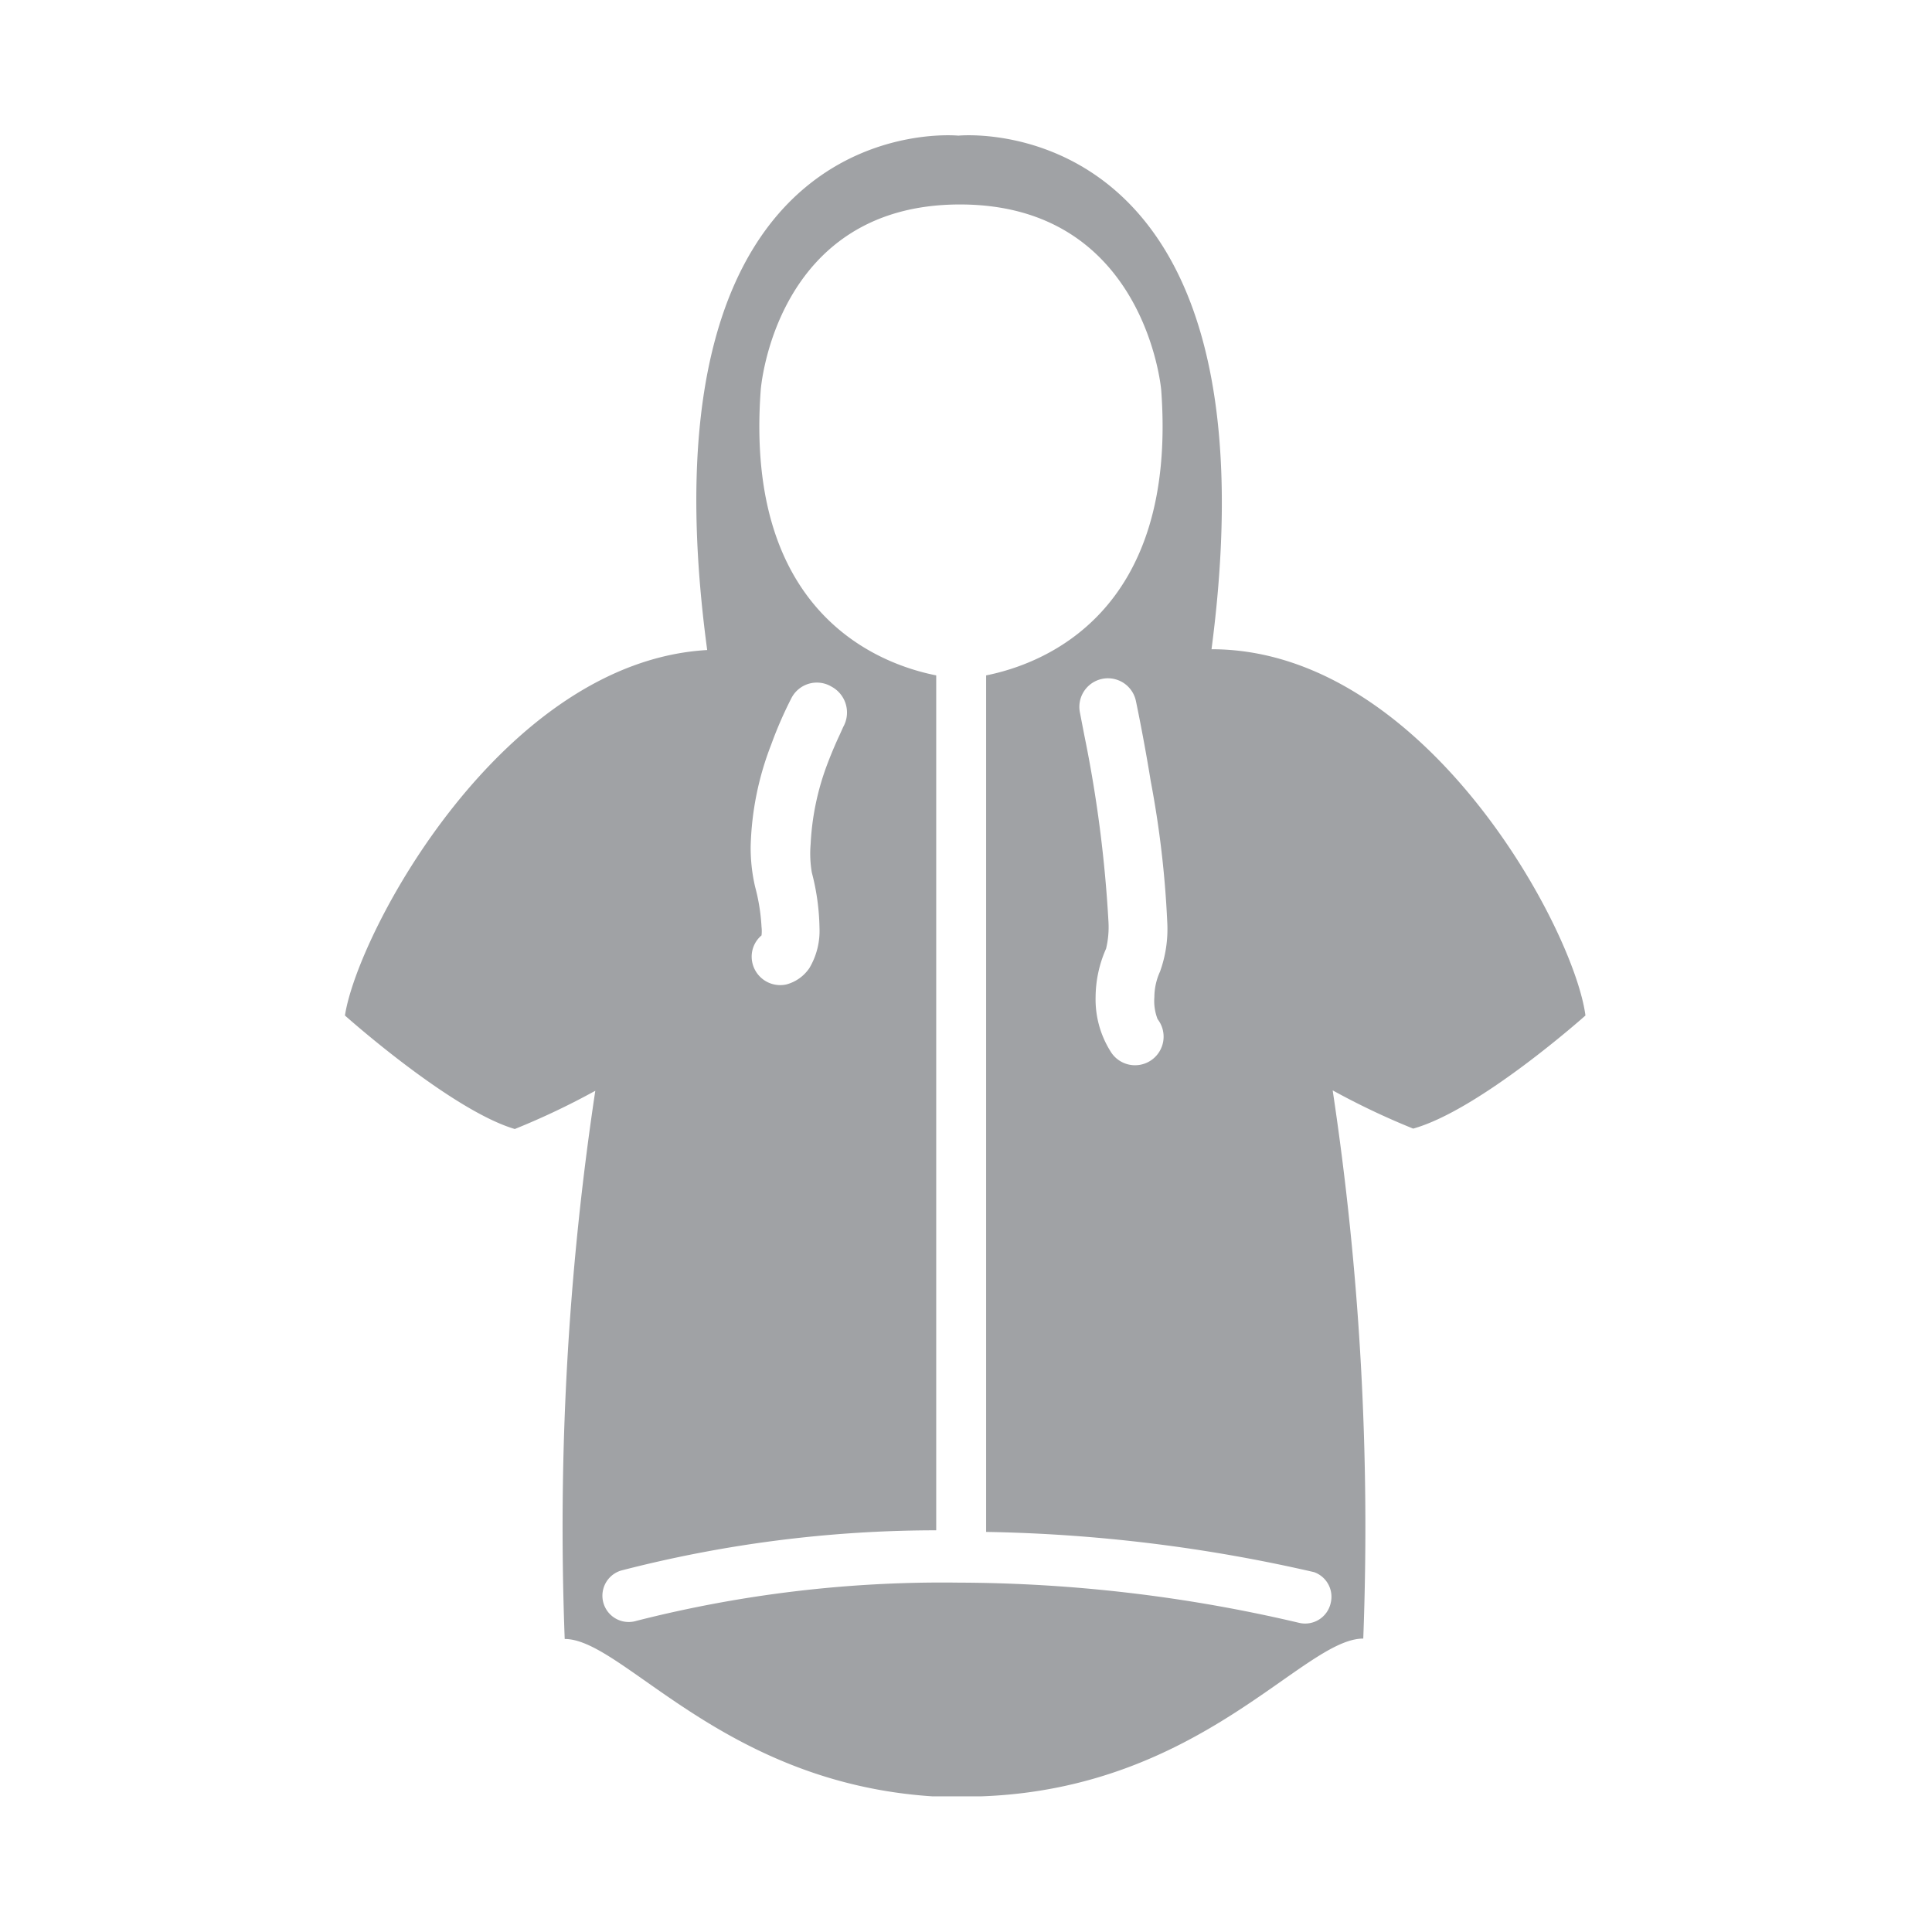 <svg xmlns="http://www.w3.org/2000/svg" viewBox="0 0 48 48"><defs><style>.cls-1{fill:#a0a2a5;}.cls-2{fill:none;}</style></defs><title>Asset 264</title><g id="Layer_2" data-name="Layer 2"><g id="Layer_1-2" data-name="Layer 1"><path class="cls-1" d="M39.39,25.23c-.28-2.16-4-9.1-9.29-9.1h0C31.88,2.55,23.81,3.37,23.81,3.37s-8.07-.82-6.24,12.78c-5.08.29-8.68,7-9,9.08,0,0,2.63,2.35,4.22,2.82a18.45,18.45,0,0,0,2-.95,72.83,72.83,0,0,0-.76,13.62c1.45,0,3.91,3.57,9.14,3.91h1.2c5.47-.19,8-3.92,9.5-3.92a72.83,72.83,0,0,0-.76-13.62,18.45,18.45,0,0,0,2,.95C36.76,27.58,39.39,25.23,39.39,25.23Zm-10.63.09h0a.71.71,0,1,1-1.17.8,2.43,2.43,0,0,1-.37-1.35,3,3,0,0,1,.26-1.2,2.28,2.28,0,0,0,.06-.66,31.85,31.85,0,0,0-.6-4.64l-.11-.57a.71.71,0,0,1,1.39-.29s.19.89.37,2A24.69,24.69,0,0,1,29,22.91a3.11,3.11,0,0,1-.18,1.23h0a1.54,1.54,0,0,0-.14.63A1.25,1.25,0,0,0,28.76,25.32Zm-8.59-3.64h0a5.74,5.74,0,0,1,.19,1.37,1.81,1.81,0,0,1-.25,1,1,1,0,0,1-.58.41.71.71,0,0,1-.84-.55.69.69,0,0,1,.23-.67.91.91,0,0,0,0-.21,4.82,4.82,0,0,0-.16-1,4.28,4.28,0,0,1-.11-1,7.47,7.47,0,0,1,.51-2.53,10,10,0,0,1,.5-1.15.71.71,0,0,1,1-.29.73.73,0,0,1,.29,1h0l0,0-.09.2c-.08.17-.19.42-.3.71a6.5,6.5,0,0,0-.42,2A2.8,2.8,0,0,0,20.17,21.68ZM33.06,39.83a.65.65,0,0,1-.78.49,37.29,37.29,0,0,0-8.47-1,30.81,30.81,0,0,0-8,.95h0a.65.65,0,1,1-.38-1.25,31.28,31.28,0,0,1,7.83-1V16.78c-1.41-.28-4.77-1.53-4.36-7.09,0,0,.34-4.61,4.95-4.61s5,4.61,5,4.61c.41,5.56-2.95,6.81-4.35,7.09V38.06a39.1,39.1,0,0,1,8.15,1A.65.65,0,0,1,33.06,39.83Z"/><polygon id="Bound" class="cls-2" points="0 0 48 0 48 48 0 48 0 0"/></g></g></svg>
